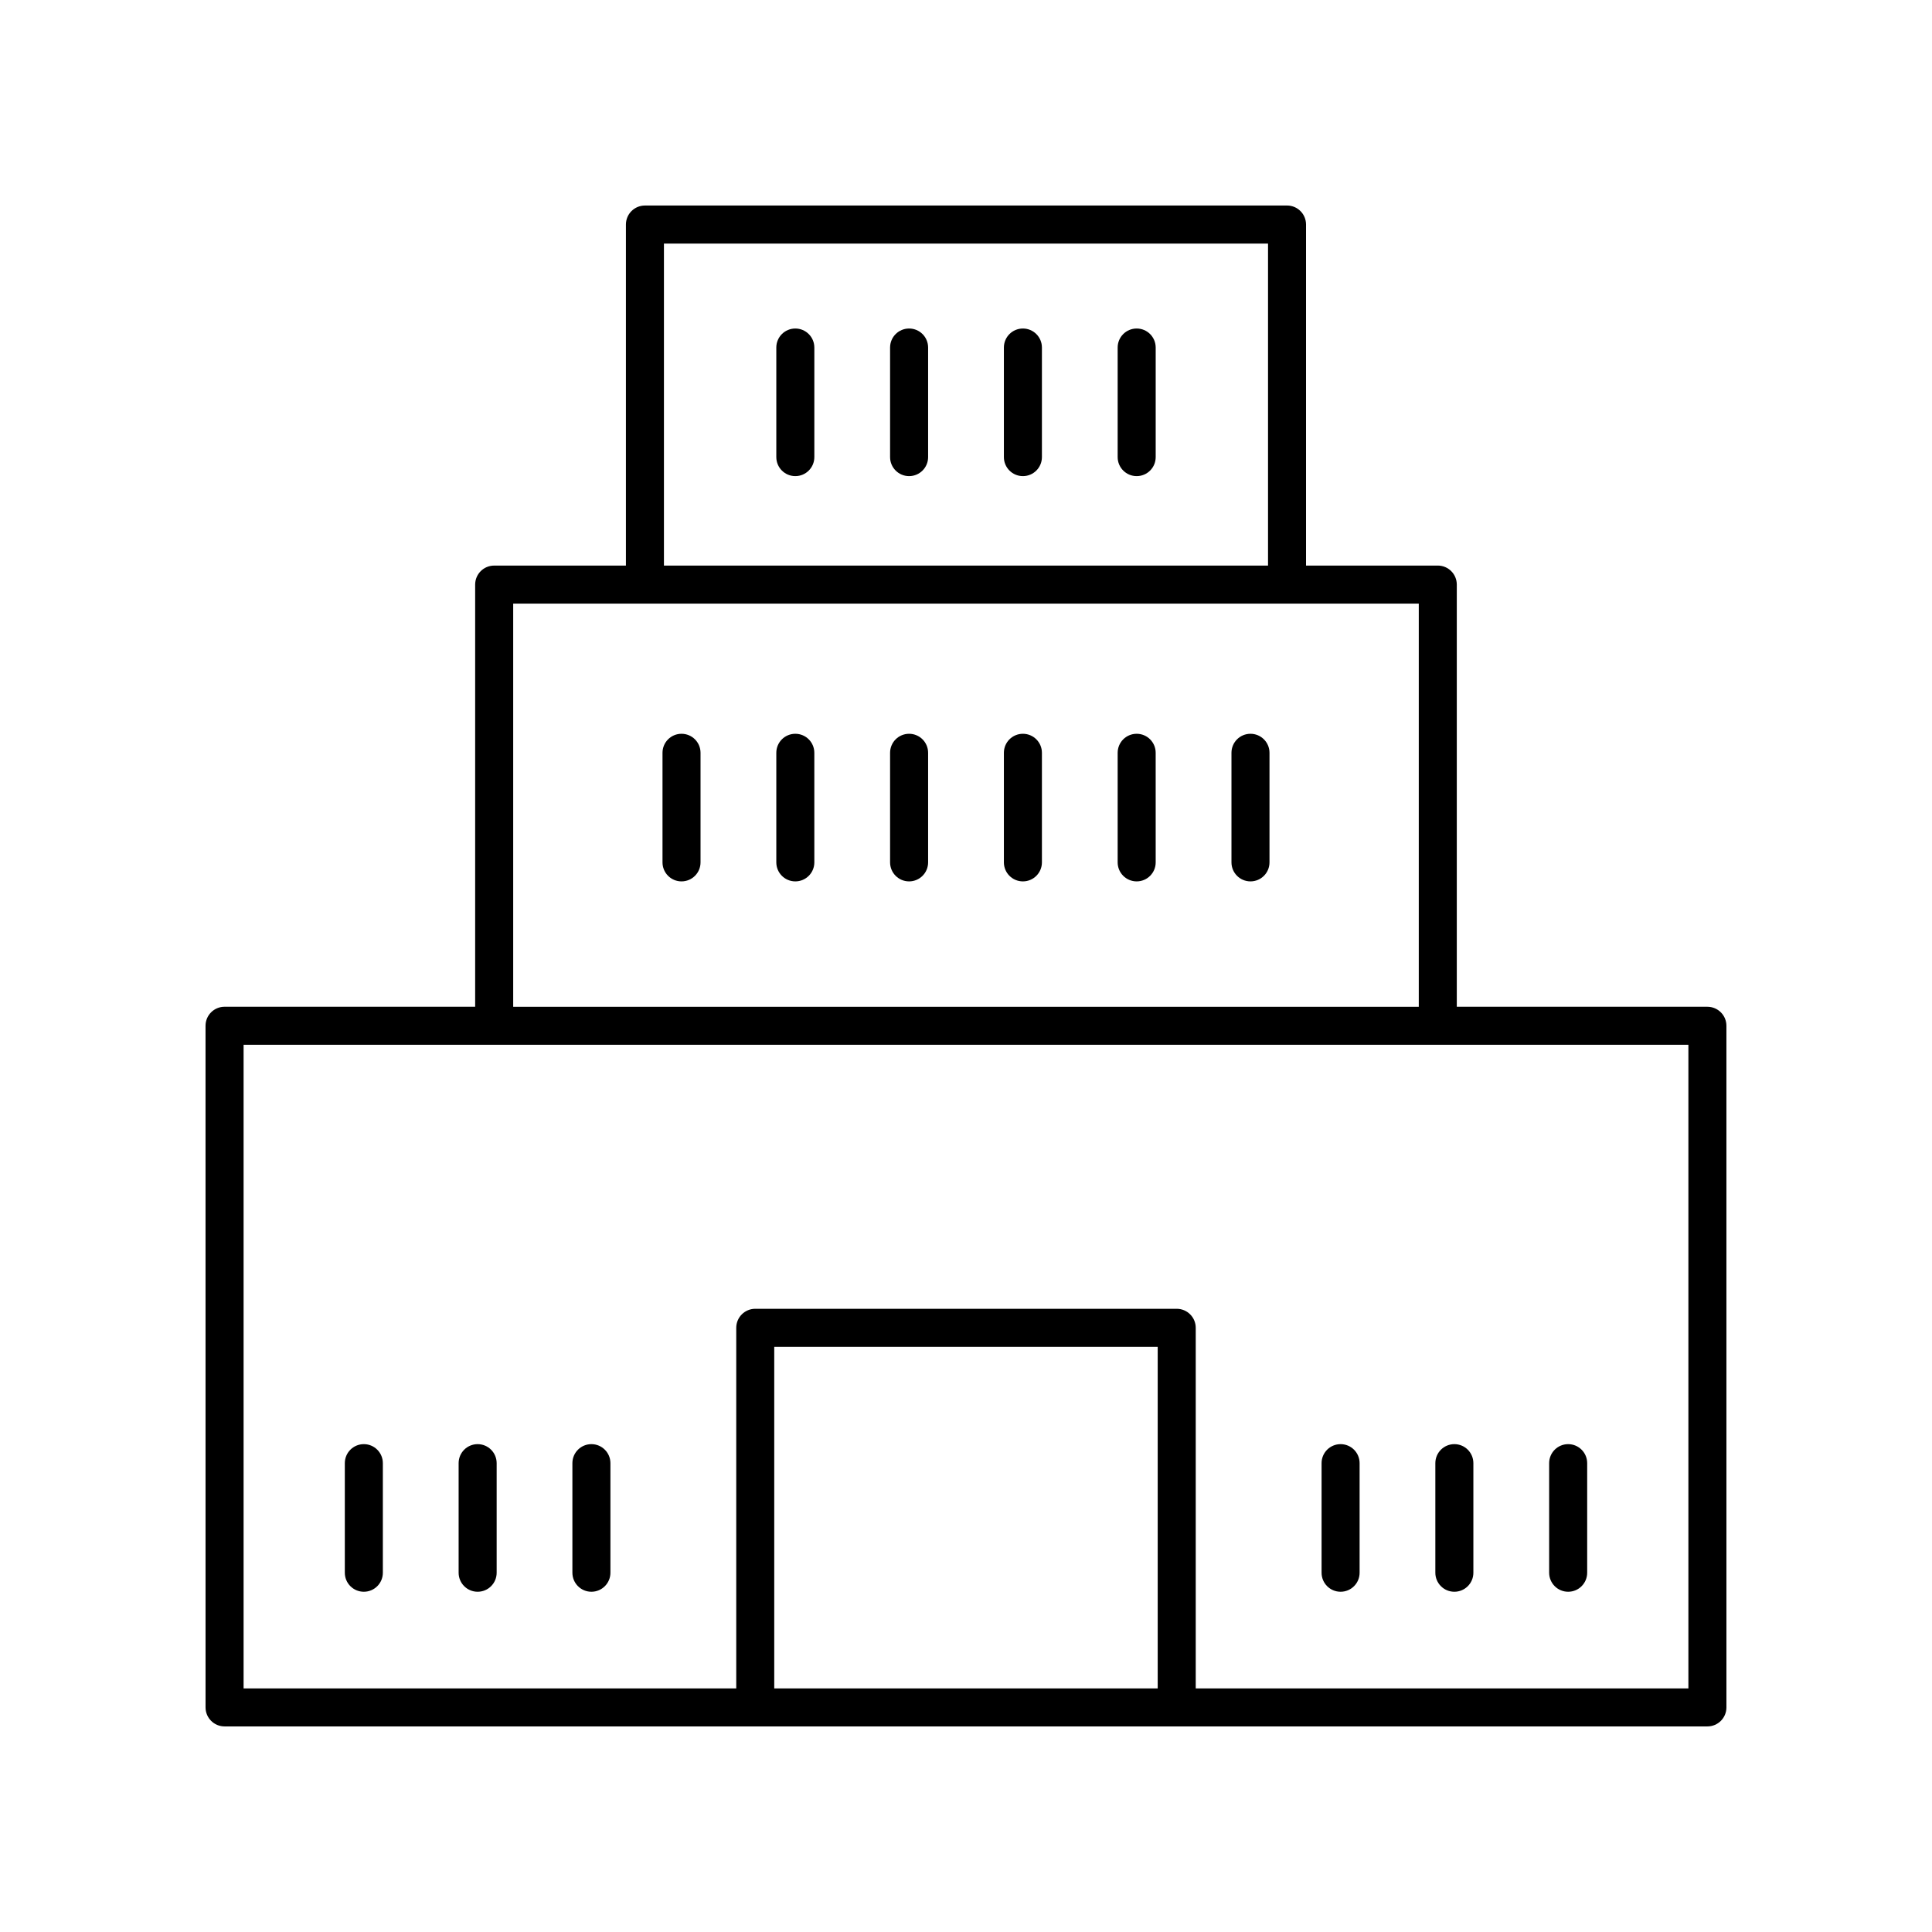 <?xml version="1.0" encoding="UTF-8"?>
<!-- The Best Svg Icon site in the world: iconSvg.co, Visit us! https://iconsvg.co -->
<svg fill="#000000" width="800px" height="800px" version="1.1" viewBox="144 144 512 512" xmlns="http://www.w3.org/2000/svg">
 <g>
  <path d="m596.48 410.8h-66.414v-111.88c0-2.781-2.254-5.039-5.039-5.039h-34.914v-90.379c0-2.781-2.254-5.039-5.039-5.039l-170.16 0.004c-2.785 0-5.039 2.254-5.039 5.039v90.379h-34.914c-2.785 0-5.039 2.254-5.039 5.039v111.88l-66.414-0.004c-2.785 0-5.039 2.254-5.039 5.039l0.004 180.64c0 2.781 2.254 5.039 5.039 5.039h392.97c2.785 0 5.039-2.254 5.039-5.039l-0.004-180.64c0-2.781-2.254-5.035-5.039-5.035zm-276.53-202.25h160.09v85.34h-160.09zm-39.949 95.418h239.99v106.84h-239.99zm170.8 287.48h-101.62v-90.527h101.62zm140.64 0h-130.56v-95.566c0-2.781-2.254-5.039-5.039-5.039h-111.69c-2.785 0-5.039 2.254-5.039 5.039v95.566h-130.56v-170.57h382.89z"/>
  <path d="m240.42 565.83c2.785 0 5.039-2.254 5.039-5.039v-29.039c0-2.781-2.254-5.039-5.039-5.039-2.785 0-5.039 2.254-5.039 5.039v29.039c0 2.785 2.254 5.039 5.039 5.039z"/>
  <path d="m270.58 565.83c2.785 0 5.039-2.254 5.039-5.039v-29.039c0-2.781-2.254-5.039-5.039-5.039s-5.039 2.254-5.039 5.039v29.039c0 2.785 2.254 5.039 5.039 5.039z"/>
  <path d="m300.73 565.83c2.785 0 5.039-2.254 5.039-5.039v-29.039c0-2.781-2.254-5.039-5.039-5.039-2.785 0-5.039 2.254-5.039 5.039v29.039c0.004 2.785 2.258 5.039 5.039 5.039z"/>
  <path d="m499.27 565.83c2.785 0 5.039-2.254 5.039-5.039v-29.039c0-2.781-2.254-5.039-5.039-5.039s-5.039 2.254-5.039 5.039v29.039c0 2.785 2.254 5.039 5.039 5.039z"/>
  <path d="m529.42 565.83c2.785 0 5.039-2.254 5.039-5.039v-29.039c0-2.781-2.254-5.039-5.039-5.039-2.785 0-5.039 2.254-5.039 5.039v29.039c0.004 2.785 2.258 5.039 5.039 5.039z"/>
  <path d="m559.58 565.83c2.785 0 5.039-2.254 5.039-5.039v-29.039c0-2.781-2.254-5.039-5.039-5.039s-5.039 2.254-5.039 5.039v29.039c0.004 2.785 2.254 5.039 5.039 5.039z"/>
  <path d="m324.61 338.46c-2.785 0-5.039 2.254-5.039 5.039v29.039c0 2.781 2.254 5.039 5.039 5.039s5.039-2.254 5.039-5.039v-29.039c0-2.785-2.254-5.039-5.039-5.039z"/>
  <path d="m354.77 338.46c-2.785 0-5.039 2.254-5.039 5.039v29.039c0 2.781 2.254 5.039 5.039 5.039s5.039-2.254 5.039-5.039l-0.004-29.039c0-2.785-2.254-5.039-5.035-5.039z"/>
  <path d="m384.92 338.46c-2.785 0-5.039 2.254-5.039 5.039v29.039c0 2.781 2.254 5.039 5.039 5.039 2.785 0 5.039-2.254 5.039-5.039v-29.039c0-2.785-2.254-5.039-5.039-5.039z"/>
  <path d="m415.08 338.46c-2.785 0-5.039 2.254-5.039 5.039v29.039c0 2.781 2.254 5.039 5.039 5.039s5.039-2.254 5.039-5.039v-29.039c0-2.785-2.254-5.039-5.039-5.039z"/>
  <path d="m445.23 338.46c-2.785 0-5.039 2.254-5.039 5.039v29.039c0 2.781 2.254 5.039 5.039 5.039s5.039-2.254 5.039-5.039l-0.004-29.039c0-2.785-2.25-5.039-5.035-5.039z"/>
  <path d="m475.39 338.46c-2.785 0-5.039 2.254-5.039 5.039v29.039c0 2.781 2.254 5.039 5.039 5.039 2.785 0 5.039-2.254 5.039-5.039v-29.039c0-2.785-2.254-5.039-5.039-5.039z"/>
  <path d="m354.77 231.06c-2.785 0-5.039 2.254-5.039 5.039v29.039c0 2.781 2.254 5.039 5.039 5.039s5.039-2.254 5.039-5.039v-29.039c-0.004-2.785-2.258-5.039-5.039-5.039z"/>
  <path d="m384.92 231.06c-2.785 0-5.039 2.254-5.039 5.039v29.039c0 2.781 2.254 5.039 5.039 5.039 2.785 0 5.039-2.254 5.039-5.039v-29.039c0-2.785-2.254-5.039-5.039-5.039z"/>
  <path d="m415.08 231.06c-2.785 0-5.039 2.254-5.039 5.039v29.039c0 2.781 2.254 5.039 5.039 5.039s5.039-2.254 5.039-5.039v-29.039c0-2.785-2.254-5.039-5.039-5.039z"/>
  <path d="m445.23 231.06c-2.785 0-5.039 2.254-5.039 5.039v29.039c0 2.781 2.254 5.039 5.039 5.039s5.039-2.254 5.039-5.039v-29.039c-0.004-2.785-2.254-5.039-5.039-5.039z"/>
 </g>
</svg>